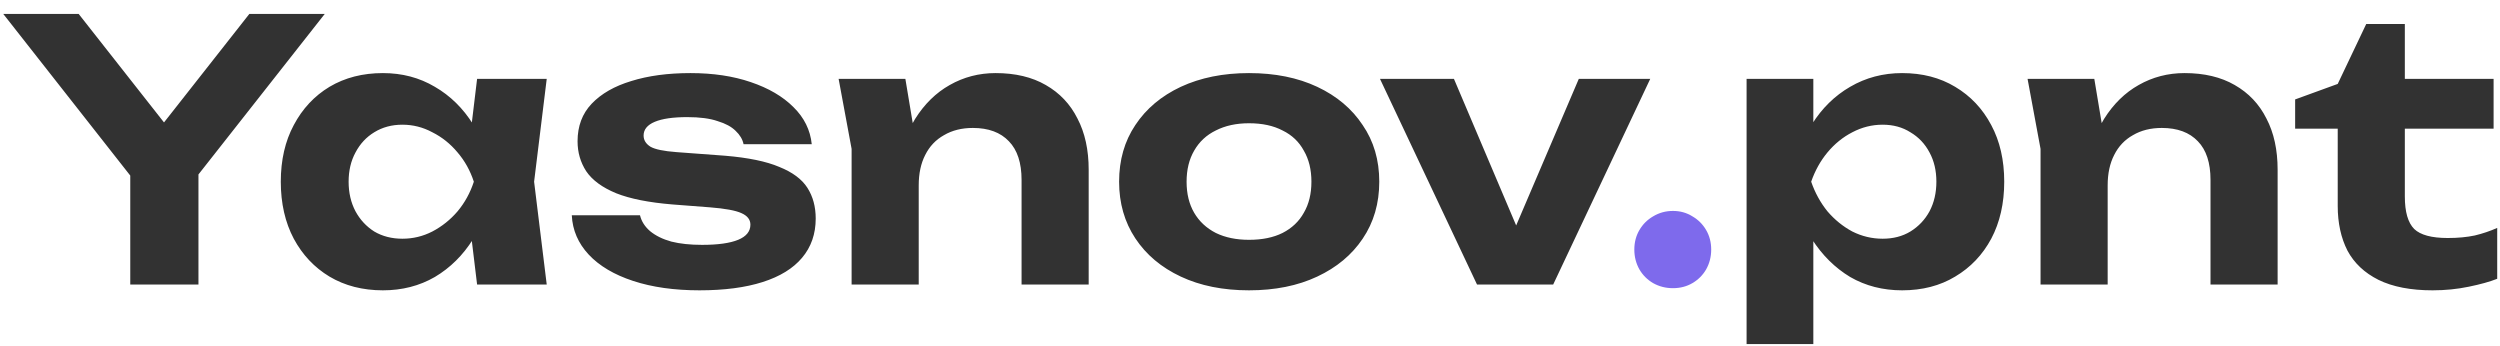 <?xml version="1.0" encoding="UTF-8"?> <svg xmlns="http://www.w3.org/2000/svg" width="123" height="17" viewBox="0 0 123 17" fill="none"><path d="M6.409 14V7.555H9.764V14H6.409ZM0.16 0.685H3.87L8.841 7.005H7.297L12.268 0.685H15.978L9.161 9.349L6.995 9.384L0.16 0.685ZM23.473 14L23.029 10.325L23.508 8.94L23.029 7.573L23.473 3.88H26.899L26.278 8.94L26.899 14H23.473ZM24.289 8.94C24.112 10.017 23.774 10.958 23.277 11.763C22.78 12.556 22.153 13.177 21.395 13.627C20.638 14.065 19.786 14.284 18.839 14.284C17.845 14.284 16.969 14.059 16.212 13.609C15.466 13.16 14.88 12.538 14.454 11.745C14.028 10.941 13.815 10.005 13.815 8.94C13.815 7.875 14.028 6.946 14.454 6.153C14.88 5.348 15.466 4.721 16.212 4.271C16.969 3.821 17.845 3.596 18.839 3.596C19.786 3.596 20.638 3.821 21.395 4.271C22.153 4.709 22.78 5.324 23.277 6.117C23.786 6.91 24.124 7.851 24.289 8.94ZM17.152 8.94C17.152 9.485 17.265 9.97 17.49 10.396C17.715 10.81 18.022 11.142 18.413 11.39C18.815 11.627 19.277 11.745 19.798 11.745C20.318 11.745 20.81 11.627 21.271 11.39C21.745 11.142 22.159 10.81 22.514 10.396C22.869 9.97 23.135 9.485 23.313 8.94C23.135 8.396 22.869 7.916 22.514 7.502C22.159 7.076 21.745 6.745 21.271 6.508C20.81 6.259 20.318 6.135 19.798 6.135C19.277 6.135 18.815 6.259 18.413 6.508C18.022 6.745 17.715 7.076 17.49 7.502C17.265 7.916 17.152 8.396 17.152 8.94ZM40.133 10.751C40.133 11.509 39.909 12.154 39.459 12.686C39.021 13.207 38.376 13.604 37.524 13.876C36.672 14.148 35.636 14.284 34.417 14.284C33.174 14.284 32.085 14.13 31.15 13.822C30.215 13.515 29.487 13.083 28.966 12.527C28.446 11.97 28.168 11.325 28.132 10.591H31.488C31.559 10.887 31.724 11.148 31.985 11.373C32.257 11.597 32.606 11.769 33.032 11.887C33.458 11.994 33.961 12.047 34.541 12.047C35.322 12.047 35.914 11.964 36.316 11.799C36.719 11.633 36.92 11.384 36.92 11.053C36.92 10.804 36.772 10.615 36.476 10.485C36.192 10.355 35.677 10.26 34.932 10.201L33.085 10.059C31.925 9.964 31.002 9.781 30.316 9.508C29.629 9.224 29.138 8.863 28.842 8.425C28.558 7.987 28.416 7.496 28.416 6.952C28.416 6.206 28.647 5.591 29.109 5.105C29.582 4.608 30.233 4.236 31.061 3.987C31.89 3.727 32.861 3.596 33.973 3.596C35.086 3.596 36.074 3.744 36.938 4.04C37.814 4.336 38.512 4.745 39.033 5.265C39.565 5.786 39.867 6.396 39.938 7.094H36.583C36.535 6.857 36.405 6.638 36.192 6.437C35.991 6.236 35.695 6.076 35.304 5.958C34.926 5.827 34.429 5.762 33.813 5.762C33.115 5.762 32.582 5.839 32.215 5.993C31.849 6.147 31.665 6.372 31.665 6.668C31.665 6.893 31.777 7.076 32.002 7.218C32.227 7.348 32.653 7.437 33.281 7.484L35.677 7.662C36.814 7.757 37.701 7.94 38.34 8.212C38.991 8.473 39.453 8.816 39.725 9.242C39.997 9.668 40.133 10.171 40.133 10.751ZM41.26 3.88H44.544L45.201 7.822V14H41.899V7.325L41.26 3.88ZM48.982 3.596C49.953 3.596 50.775 3.792 51.45 4.182C52.136 4.573 52.657 5.123 53.012 5.833C53.379 6.532 53.563 7.372 53.563 8.354V14H50.261V8.851C50.261 8.011 50.053 7.378 49.639 6.952C49.225 6.514 48.633 6.295 47.864 6.295C47.319 6.295 46.846 6.413 46.444 6.65C46.041 6.875 45.733 7.2 45.52 7.626C45.307 8.041 45.201 8.538 45.201 9.118L44.153 8.567C44.283 7.49 44.574 6.585 45.023 5.851C45.485 5.117 46.053 4.561 46.728 4.182C47.414 3.792 48.166 3.596 48.982 3.596ZM61.451 14.284C60.173 14.284 59.054 14.059 58.096 13.609C57.137 13.16 56.391 12.532 55.858 11.727C55.326 10.923 55.06 9.994 55.06 8.94C55.06 7.875 55.326 6.946 55.858 6.153C56.391 5.348 57.137 4.721 58.096 4.271C59.066 3.821 60.184 3.596 61.451 3.596C62.729 3.596 63.848 3.821 64.806 4.271C65.765 4.721 66.511 5.348 67.043 6.153C67.588 6.946 67.86 7.875 67.86 8.94C67.86 10.005 67.588 10.941 67.043 11.745C66.511 12.538 65.765 13.16 64.806 13.609C63.848 14.059 62.729 14.284 61.451 14.284ZM61.451 11.799C62.102 11.799 62.652 11.686 63.102 11.461C63.564 11.225 63.913 10.893 64.149 10.467C64.398 10.041 64.522 9.532 64.522 8.94C64.522 8.348 64.398 7.84 64.149 7.413C63.913 6.976 63.564 6.644 63.102 6.419C62.652 6.183 62.102 6.064 61.451 6.064C60.824 6.064 60.279 6.183 59.818 6.419C59.356 6.644 59.001 6.976 58.752 7.413C58.504 7.84 58.38 8.348 58.38 8.94C58.38 9.532 58.504 10.041 58.752 10.467C59.001 10.893 59.356 11.225 59.818 11.461C60.279 11.686 60.824 11.799 61.451 11.799ZM75.174 12.455L74.02 12.438L77.677 3.88H81.192L76.416 14H72.67L67.895 3.88H71.534L75.174 12.455ZM85.932 3.88H89.216V6.934L89.092 7.36V9.988L89.216 10.769V16.929H85.932V3.88ZM88.133 8.94C88.311 7.851 88.648 6.91 89.145 6.117C89.642 5.324 90.27 4.709 91.027 4.271C91.796 3.821 92.649 3.596 93.584 3.596C94.578 3.596 95.448 3.821 96.193 4.271C96.951 4.721 97.543 5.348 97.969 6.153C98.395 6.946 98.608 7.875 98.608 8.94C98.608 10.005 98.395 10.941 97.969 11.745C97.543 12.538 96.951 13.16 96.193 13.609C95.448 14.059 94.578 14.284 93.584 14.284C92.637 14.284 91.785 14.065 91.027 13.627C90.281 13.177 89.654 12.556 89.145 11.763C88.648 10.958 88.311 10.017 88.133 8.94ZM95.27 8.94C95.27 8.396 95.158 7.916 94.933 7.502C94.708 7.076 94.394 6.745 93.992 6.508C93.601 6.259 93.146 6.135 92.625 6.135C92.104 6.135 91.607 6.259 91.134 6.508C90.672 6.745 90.264 7.076 89.909 7.502C89.566 7.916 89.299 8.396 89.11 8.94C89.299 9.485 89.566 9.97 89.909 10.396C90.264 10.81 90.672 11.142 91.134 11.39C91.607 11.627 92.104 11.745 92.625 11.745C93.146 11.745 93.601 11.627 93.992 11.39C94.394 11.142 94.708 10.81 94.933 10.396C95.158 9.97 95.27 9.485 95.27 8.94ZM99.756 3.88H103.04L103.697 7.822V14H100.395V7.325L99.756 3.88ZM107.479 3.596C108.449 3.596 109.272 3.792 109.946 4.182C110.633 4.573 111.154 5.123 111.509 5.833C111.876 6.532 112.059 7.372 112.059 8.354V14H108.757V8.851C108.757 8.011 108.55 7.378 108.136 6.952C107.721 6.514 107.13 6.295 106.36 6.295C105.816 6.295 105.342 6.413 104.94 6.65C104.538 6.875 104.23 7.2 104.017 7.626C103.804 8.041 103.697 8.538 103.697 9.118L102.65 8.567C102.78 7.49 103.07 6.585 103.52 5.851C103.981 5.117 104.549 4.561 105.224 4.182C105.91 3.792 106.662 3.596 107.479 3.596ZM112.921 6.33V4.892L115.016 4.129L116.418 1.182H118.318V3.88H122.685V6.33H118.318V9.668C118.318 10.426 118.472 10.958 118.779 11.266C119.087 11.562 119.637 11.71 120.43 11.71C120.928 11.71 121.371 11.668 121.762 11.585C122.153 11.491 122.519 11.367 122.863 11.213V13.716C122.508 13.858 122.04 13.988 121.46 14.107C120.892 14.225 120.3 14.284 119.685 14.284C118.608 14.284 117.72 14.112 117.022 13.769C116.335 13.426 115.826 12.947 115.495 12.331C115.175 11.704 115.016 10.97 115.016 10.13V6.33H112.921Z" fill="#323232"></path><path d="M82.309 14.178C81.954 14.178 81.629 14.095 81.333 13.929C81.049 13.763 80.824 13.538 80.658 13.254C80.492 12.959 80.409 12.633 80.409 12.278C80.409 11.923 80.492 11.603 80.658 11.319C80.824 11.035 81.049 10.81 81.333 10.645C81.629 10.467 81.954 10.378 82.309 10.378C82.664 10.378 82.984 10.467 83.268 10.645C83.552 10.81 83.777 11.035 83.942 11.319C84.108 11.603 84.191 11.923 84.191 12.278C84.191 12.633 84.108 12.959 83.942 13.254C83.777 13.538 83.552 13.763 83.268 13.929C82.984 14.095 82.664 14.178 82.309 14.178Z" fill="#7E6AEC"></path></svg> 